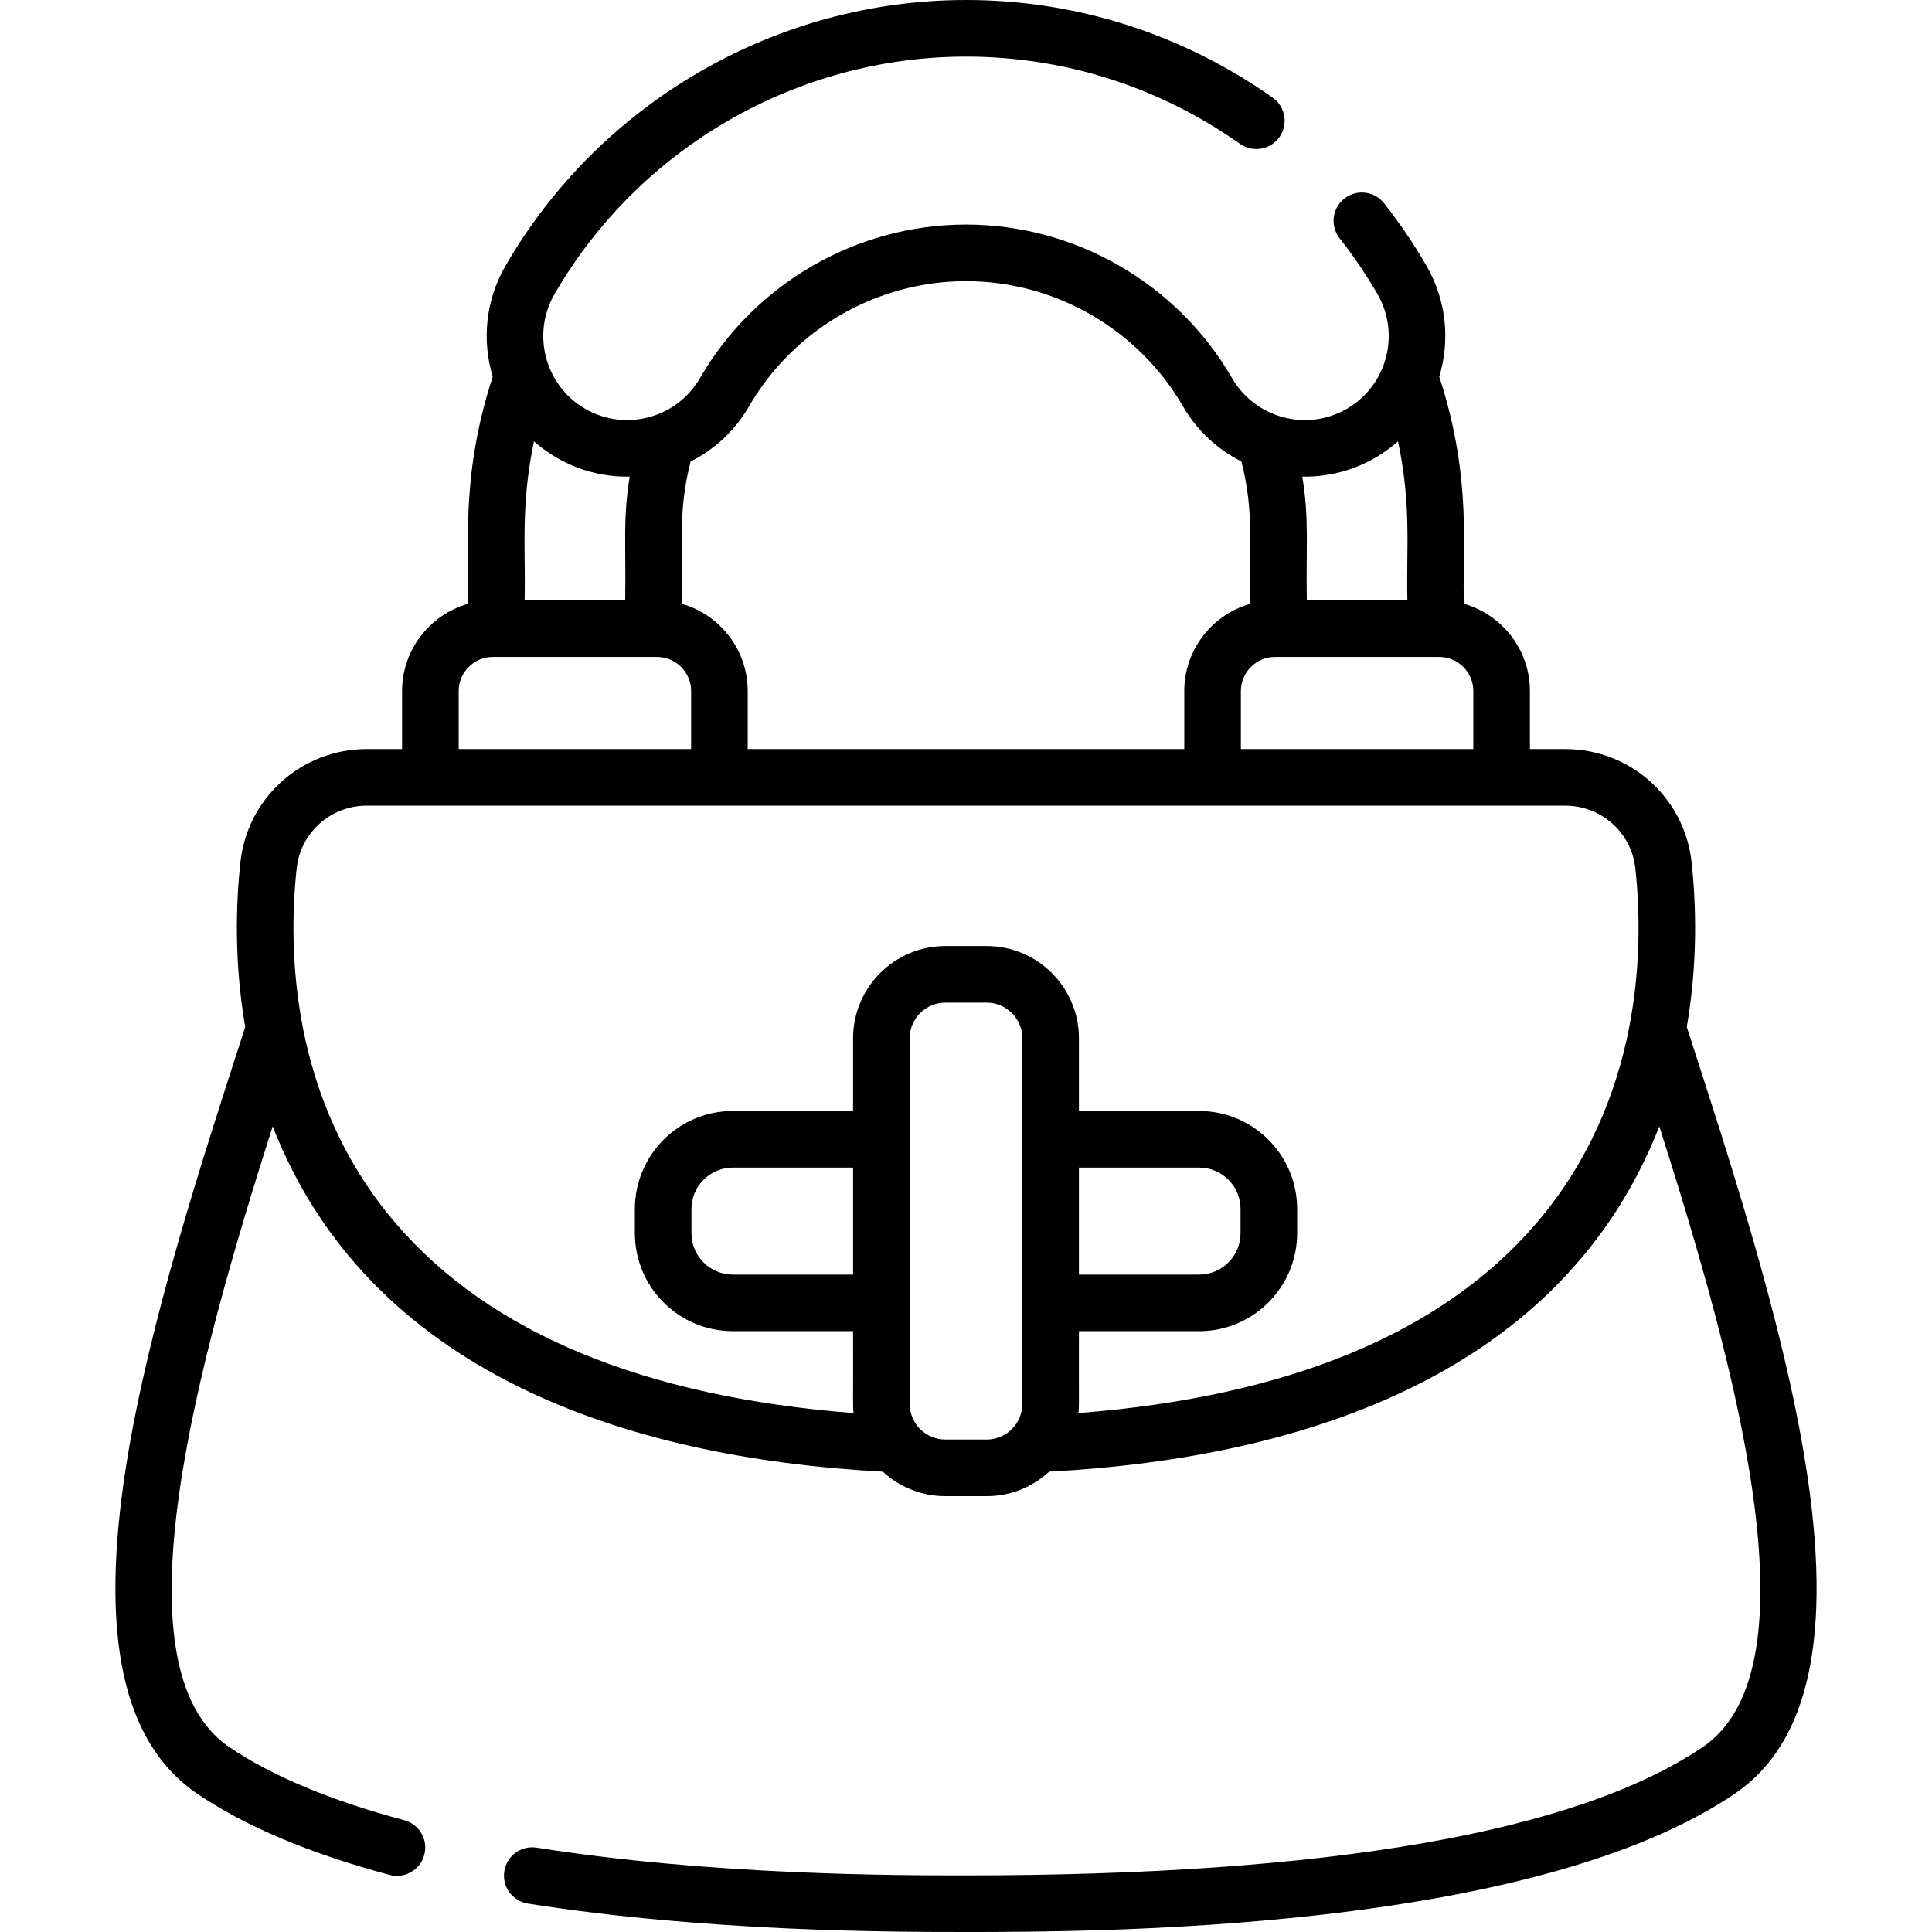 <svg id="Capa_1" enable-background="new 0 0 512 512" height="512" viewBox="0 0 512 512" width="512" xmlns="http://www.w3.org/2000/svg"><g><path d="m478.5 387.99c-5.929-37.198-19.931-80.162-31.487-115.827 2.974-17.23 2.457-32.762 1.279-43.662-1.849-17.098-16.248-29.991-33.495-29.991h-9.352v-15.37c0-10.978-7.399-20.255-17.47-23.122-.624-13.274 2.429-32.728-6.554-60.188 2.868-9.517 1.964-20.147-3.393-29.409-3.33-5.756-7.106-11.325-11.224-16.552-2.564-3.254-7.28-3.814-10.532-1.25-3.254 2.563-3.815 7.279-1.251 10.533 3.677 4.667 7.049 9.641 10.022 14.781 6.146 10.623 2.503 24.265-8.12 30.41-10.774 6.233-24.345 2.36-30.408-8.12-14.526-25.112-41.545-40.711-70.515-40.711s-55.989 15.599-70.515 40.71c-6.145 10.622-19.787 14.263-30.408 8.121-10.623-6.146-14.266-19.788-8.12-30.41 22.456-38.819 64.238-62.933 109.043-62.933 26.059 0 51.17 7.996 72.617 23.125 3.388 2.389 8.065 1.58 10.452-1.806 2.388-3.385 1.579-8.064-1.806-10.452-23.991-16.922-52.092-25.867-81.263-25.867-50.141 0-96.898 26.984-122.027 70.421-5.358 9.261-6.261 19.892-3.393 29.409-9.007 27.534-5.936 47.041-6.554 60.188-10.071 2.868-17.47 12.144-17.47 23.122v15.371h-9.352c-17.247 0-31.646 12.893-33.495 29.991-1.178 10.9-1.695 26.432 1.279 43.662-11.549 35.641-25.558 78.623-31.488 115.826-7.232 45.379-1.05 73.987 18.901 87.462 12.751 8.611 29.862 15.817 50.86 21.418 3.993 1.066 8.109-1.304 9.18-5.314 1.067-4.002-1.313-8.112-5.314-9.179-19.38-5.169-34.967-11.681-46.33-19.355-31.051-20.972-8.468-101.925 11.467-164.533 25.299 64.795 92.767 87.827 161.694 91.518 4.359 4.023 10.178 6.486 16.563 6.486h10.957c6.385 0 12.204-2.463 16.563-6.486 68.892-3.69 136.388-26.703 161.694-91.518 19.935 62.608 42.518 143.561 11.467 164.533-33.382 22.546-99.057 33.978-195.202 33.978-18.405 0-67.297 0-113.773-7.348-4.097-.646-7.933 2.146-8.579 6.237s2.146 7.933 6.237 8.58c47.64 7.531 97.388 7.531 116.115 7.531 16.019 0 53.53 0 93.193-4.455 50.053-5.622 87.198-16.419 110.404-32.093 19.953-13.474 26.135-42.083 18.903-87.462zm-108.009-271.03c3.628 17.334 2.148 28.411 2.483 42.137h-26.658c-.226-15.431.631-21.585-1.196-32.782 9.722.181 18.658-3.408 25.371-9.355zm-32.6 57.137h43.51c4.987 0 9.044 4.057 9.044 9.043v15.371h-61.598v-15.371c0-4.987 4.056-9.043 9.044-9.043zm-154.878-51.785c6.255-3.148 11.696-8.079 15.457-14.579 11.854-20.491 33.897-33.221 57.53-33.221s45.677 12.729 57.53 33.221c3.671 6.345 9.098 11.352 15.455 14.569 3.497 13.766 1.953 22.515 2.332 37.716-10.071 2.868-17.47 12.144-17.47 23.122v15.371h-115.694v-15.371c0-10.978-7.399-20.255-17.47-23.122.379-15.18-1.164-23.945 2.33-37.706zm-41.504-5.352c6.834 6.054 15.824 9.541 25.37 9.356-1.826 11.192-.969 17.342-1.195 32.781h-26.658c.332-13.621-1.125-24.897 2.483-42.137zm-19.953 66.18c0-4.987 4.057-9.043 9.044-9.043h43.51c4.987 0 9.044 4.057 9.044 9.043v15.371h-61.598zm149.371 188.904c0 5.211-4.238 9.449-9.448 9.449h-10.957c-5.21 0-9.448-4.239-9.448-9.449v-96.889c0-5.21 4.238-9.449 9.448-9.449h10.957c5.21 0 9.448 4.239 9.448 9.449zm136.167-47.813c-24.899 29.041-65.67 45.92-121.289 50.248.214-2.152.082-1.798.122-21.703h31.869c14.315 0 25.96-11.646 25.96-25.96v-6.434c0-14.314-11.646-25.96-25.96-25.96h-31.869v-19.268c0-13.481-10.968-24.449-24.448-24.449h-10.957c-13.48 0-24.448 10.968-24.448 24.449v19.268h-31.869c-14.314 0-25.96 11.646-25.96 25.96v6.434c0 14.314 11.645 25.96 25.96 25.96h31.869c.04 19.932-.092 19.552.122 21.703-55.619-4.328-96.39-21.208-121.289-50.248-28.17-32.857-28.559-73.071-26.283-94.117 1.022-9.465 9.011-16.603 18.581-16.603h317.592c9.57 0 17.559 7.138 18.582 16.603 2.273 21.046 1.885 61.26-26.285 94.117zm-121.167 13.545v-28.353h31.869c6.043 0 10.96 4.917 10.96 10.96v6.434c0 6.043-4.917 10.96-10.96 10.96h-31.869zm-59.854-28.353v28.353h-31.869c-6.043 0-10.96-4.917-10.96-10.96v-6.434c0-6.043 4.917-10.96 10.96-10.96h31.869z"/></g></svg>